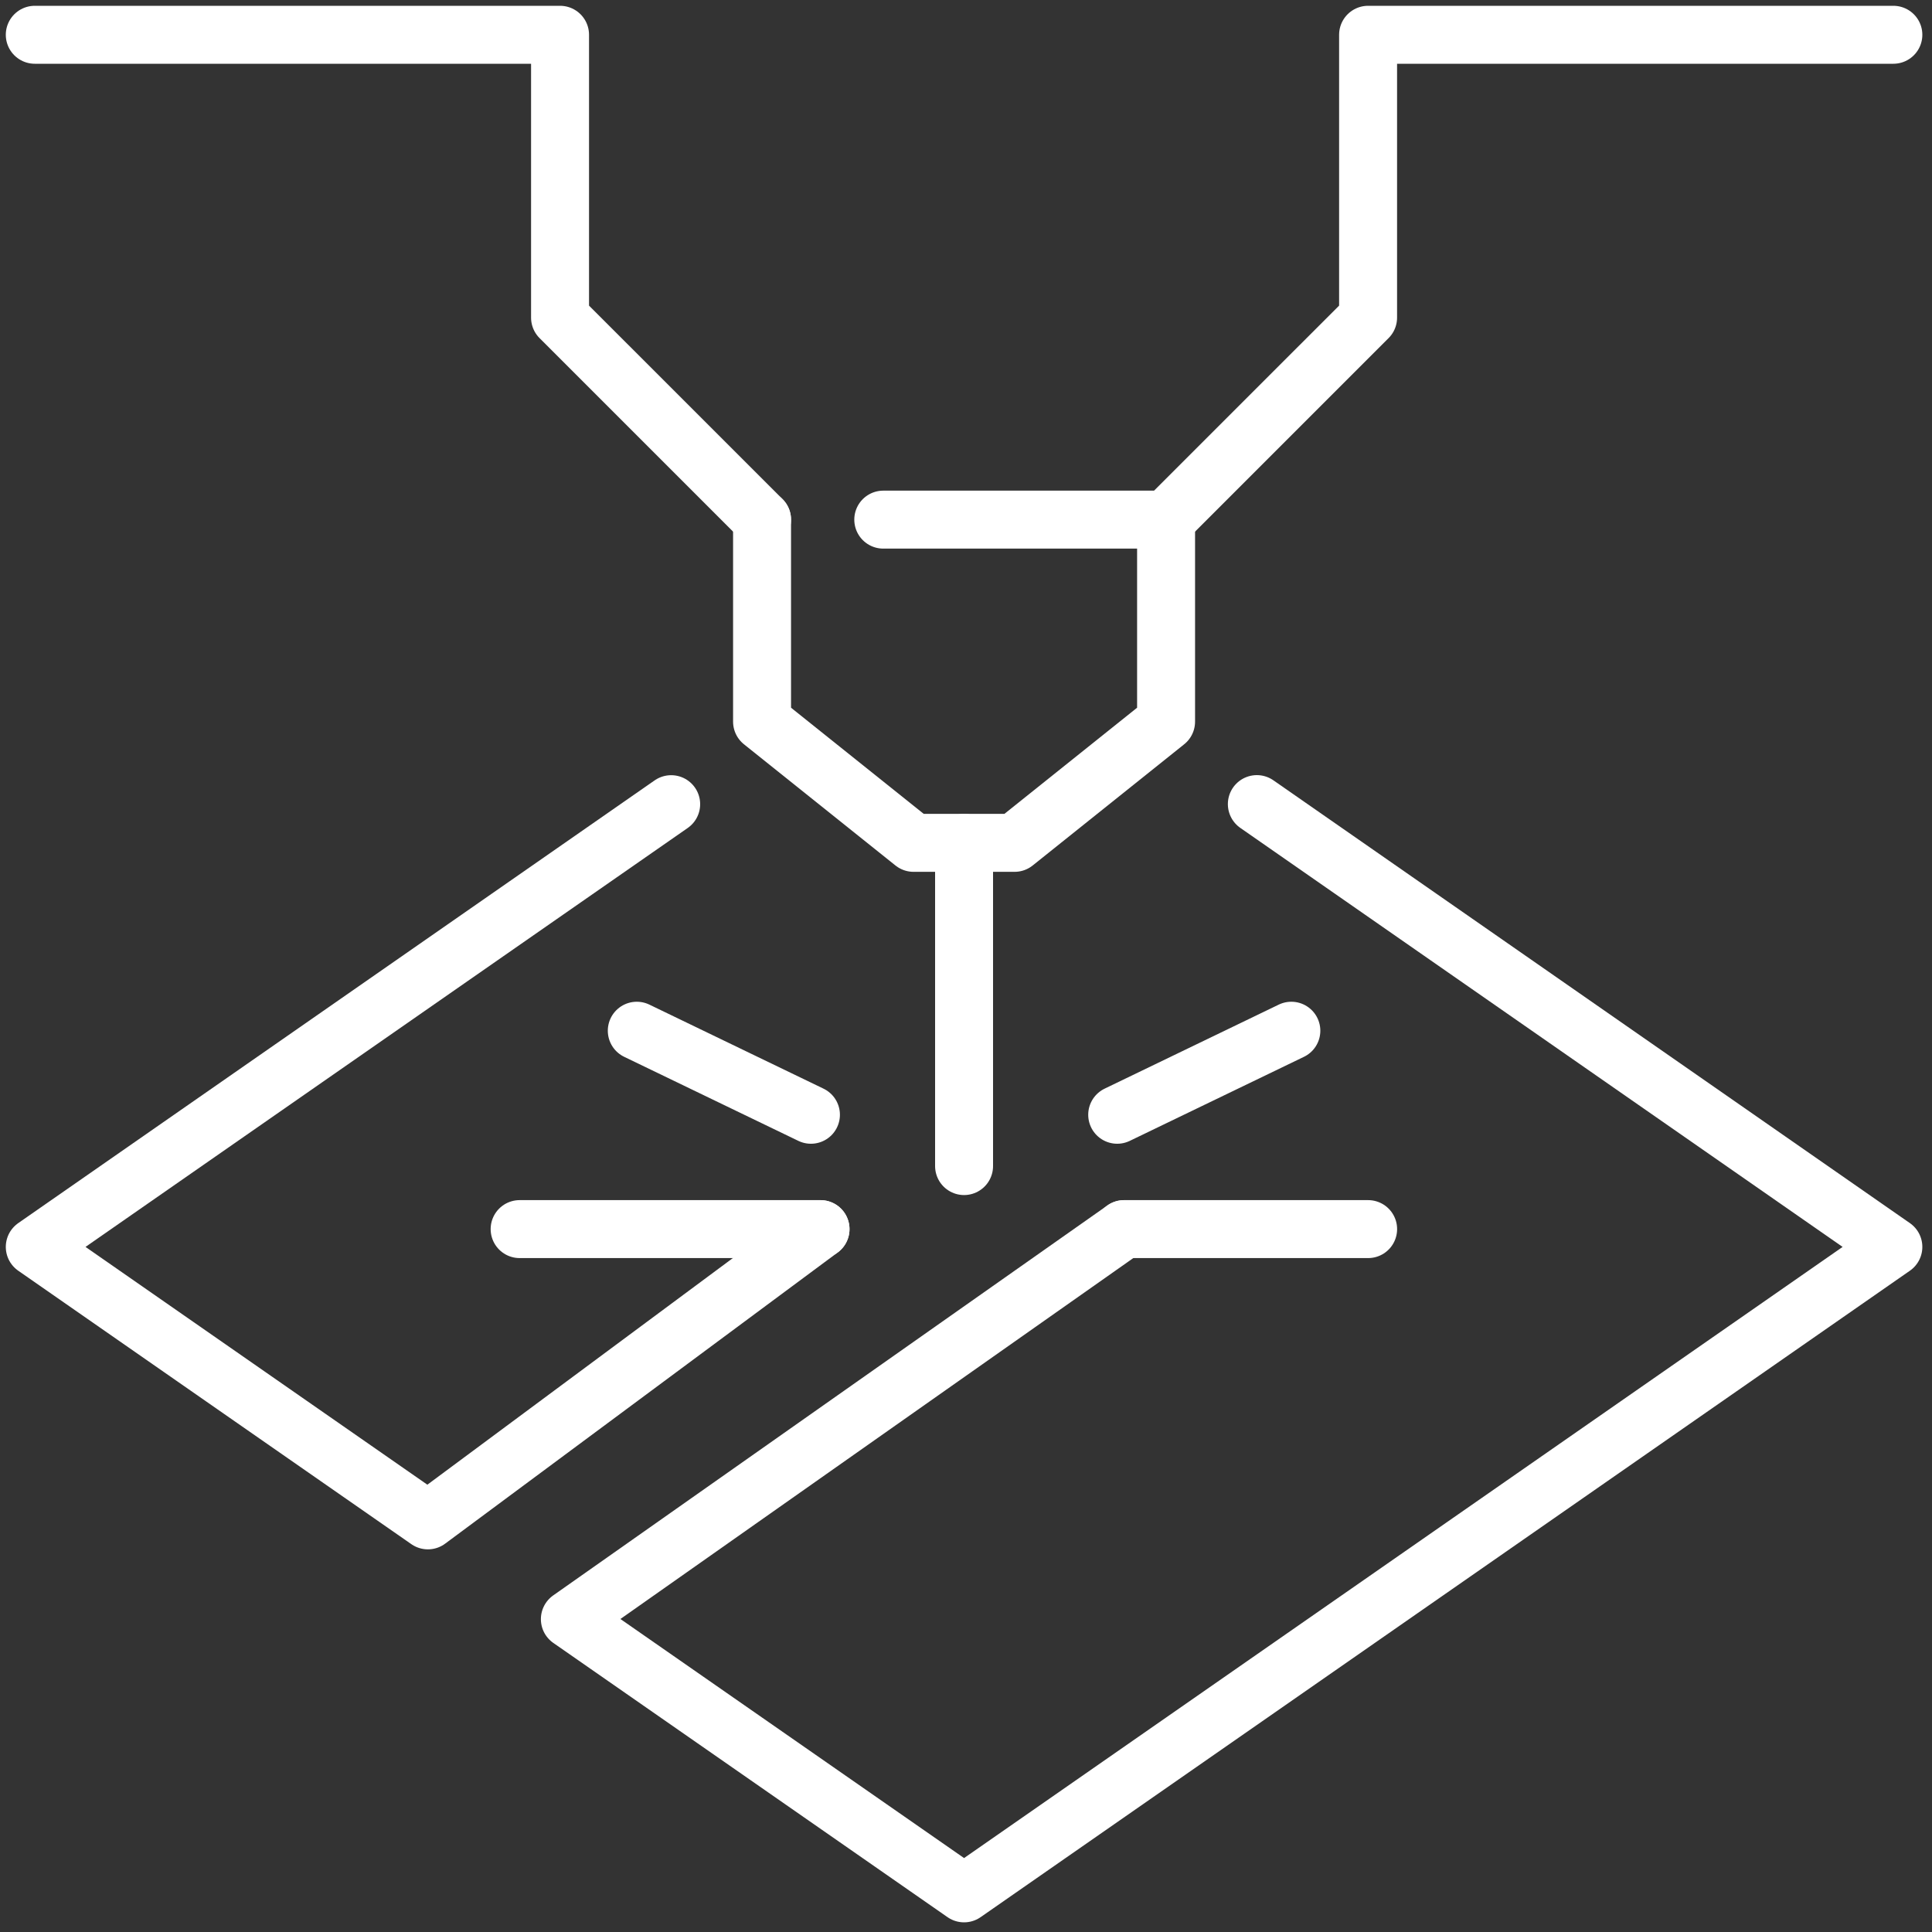 <svg xmlns="http://www.w3.org/2000/svg" viewBox="0 0 500 500">
  <rect x="0" y="0" width="500" height="500" fill="#333333" stroke="none"/>
  <style>
    .laserteile_csl-1 {
    fill: none;
    stroke-linecap: round;
    stroke-linejoin: round;
    stroke: white;
    stroke-width: 15px;
    }
  </style>
  <title>Laserteile Icon</title>
  <g>
    <polyline class="laserteile_csl-1" points="173.7 208.12 9 322.7 110.74 393.47 212.35 318.1"></polyline>
    <polyline class="laserteile_csl-1" points="290.91 318.1 147.48 419.03 249.5 490 490 322.7 325.27 208.1"></polyline>
    <polyline class="laserteile_csl-1" points="197.22 134.48 144.94 82.2 144.94 9 9 9"></polyline>
    <polyline class="laserteile_csl-1" points="490 9 354.06 9 354.06 82.2 301.78 134.48 228.59 134.48"></polyline>
    <line class="laserteile_csl-1" x1="354.07" y1="318.09" x2="290.91" y2="318.09"></line>
    <line class="laserteile_csl-1" x1="212.35" y1="318.09" x2="134.48" y2="318.09"></line>
    <line class="laserteile_csl-1" x1="209.87" y1="288.5" x2="164.8" y2="266.75"></line>
    <line class="laserteile_csl-1" x1="334.2" y1="266.75" x2="289.13" y2="288.5"></line>
    <line class="laserteile_csl-1" x1="249.5" y1="218.13" x2="249.5" y2="301.78"></line>
    <polyline class="laserteile_csl-1" points="197.22 134.48 197.22 186.76 236.43 218.13 262.57 218.13 301.78 186.76 301.78 134.48"></polyline>
  </g>
</svg>

